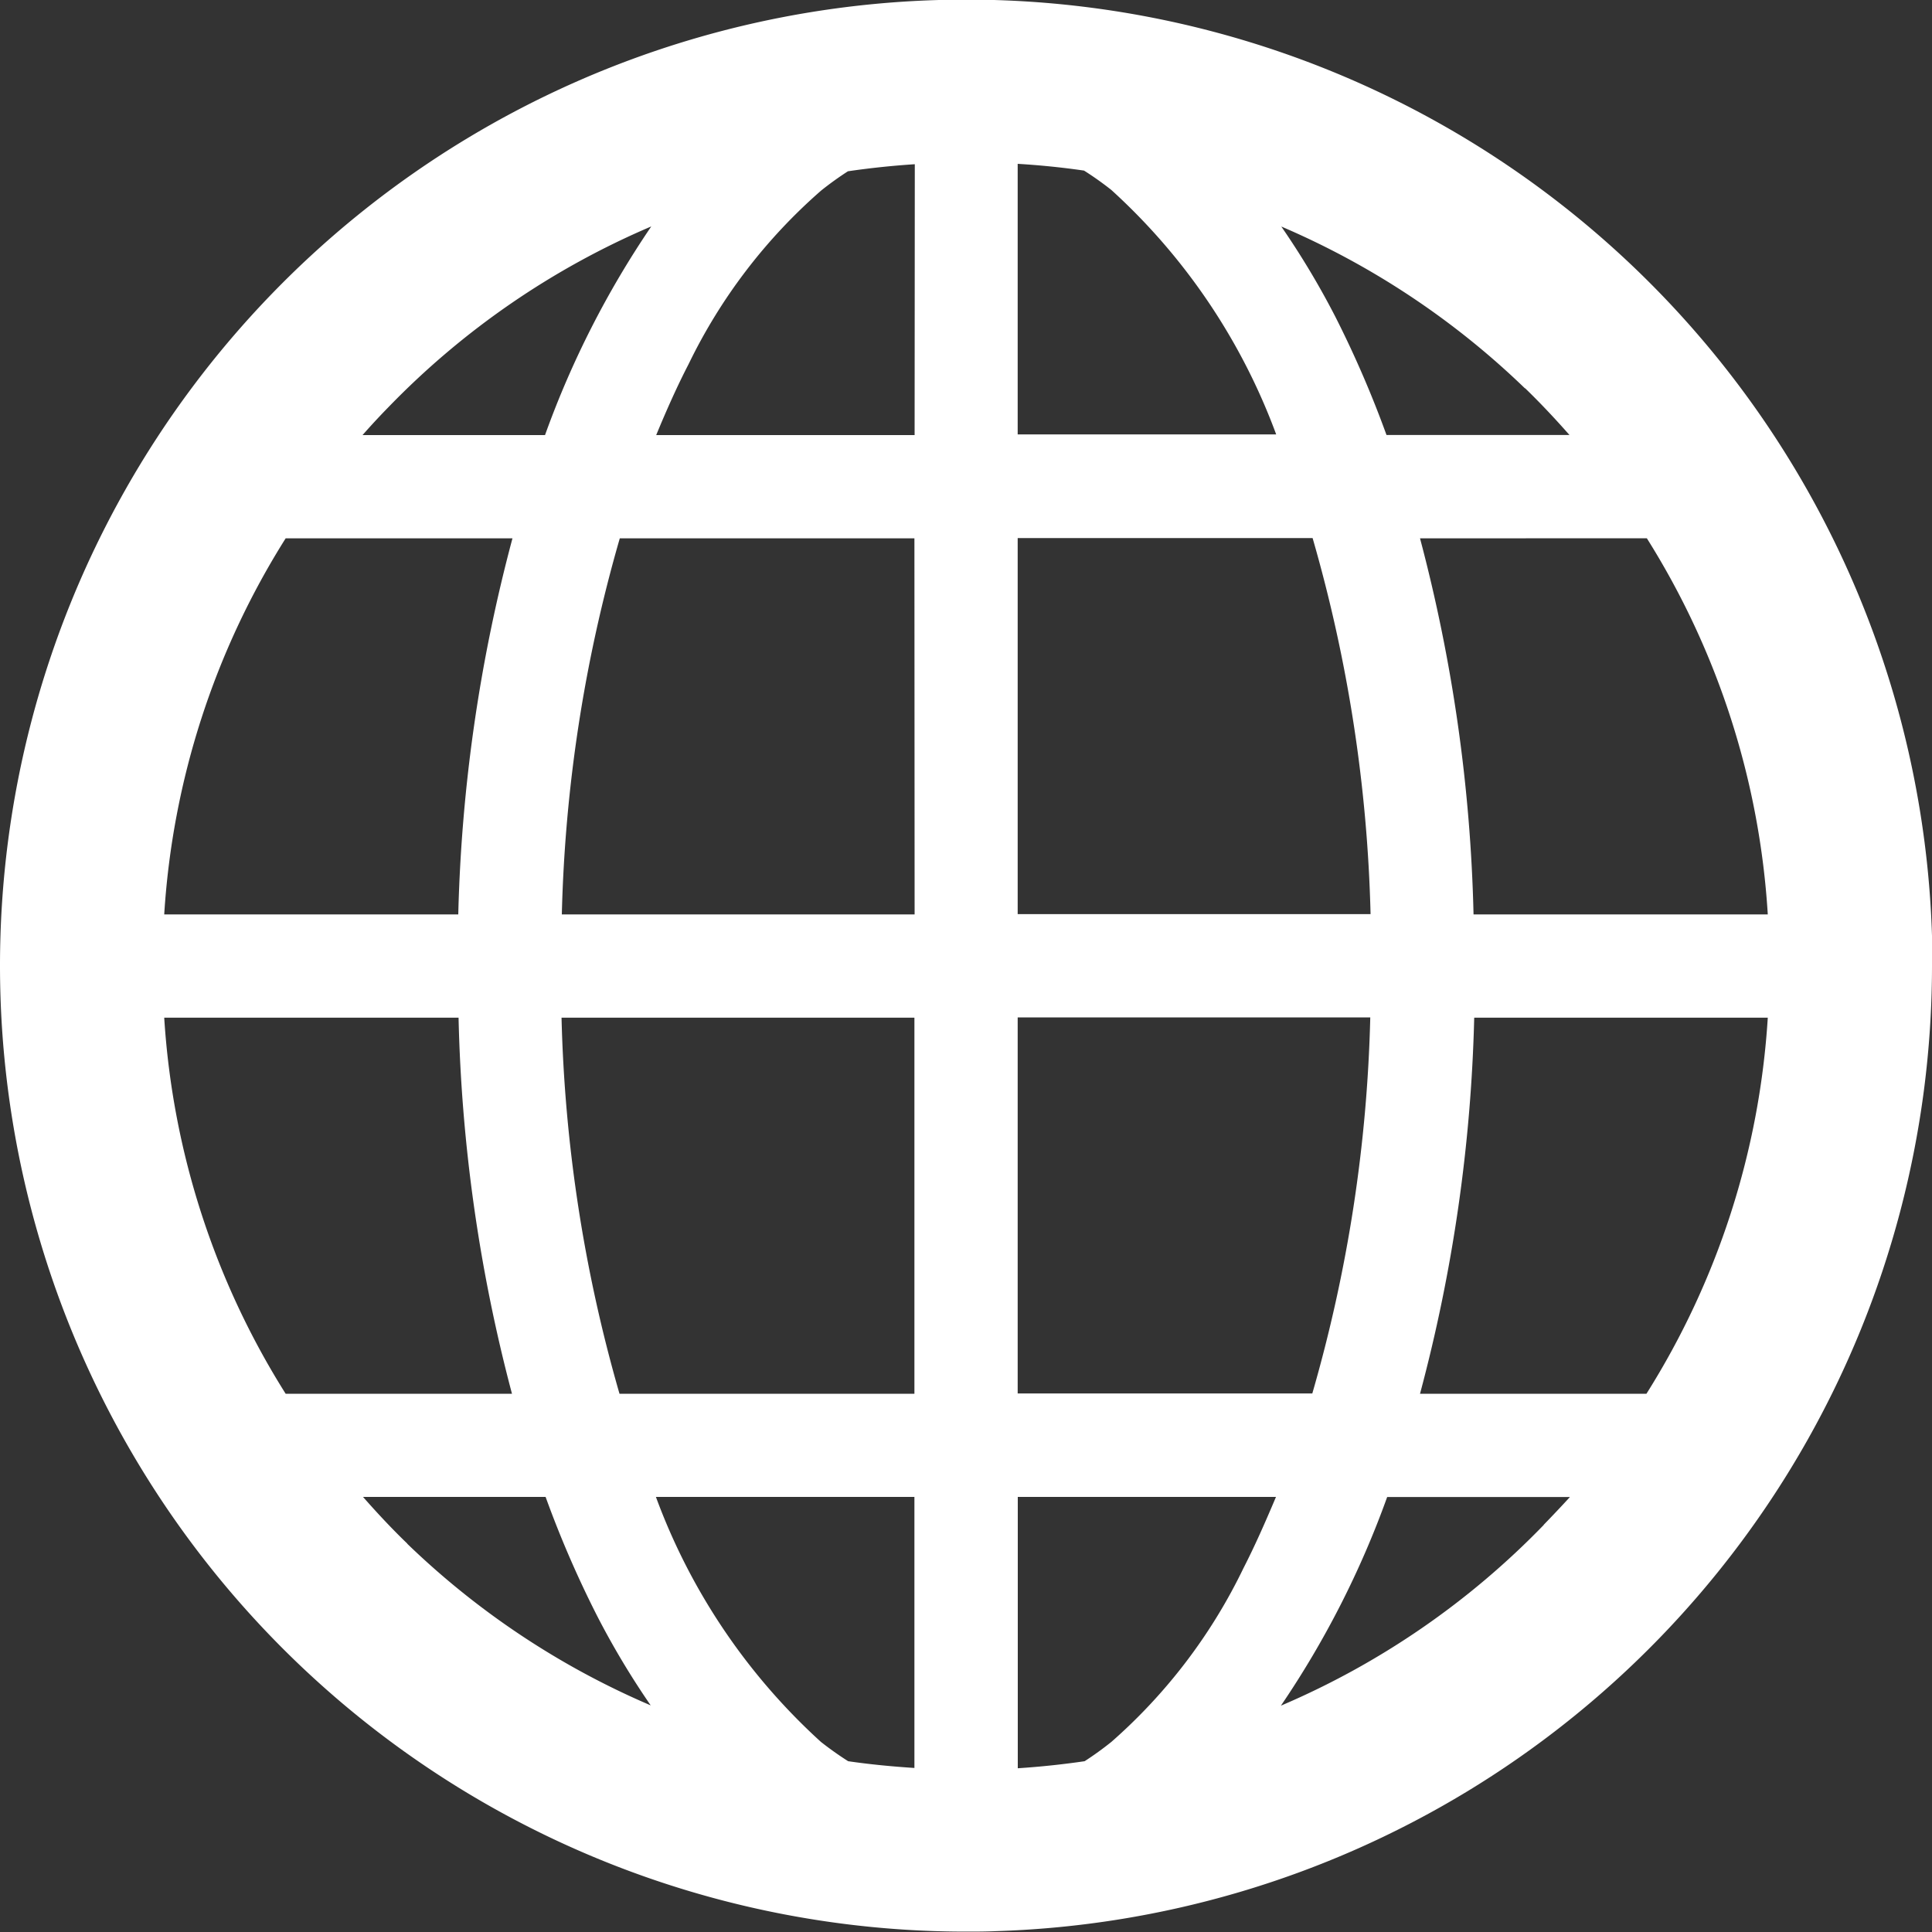 <svg id="icon_language04" xmlns="http://www.w3.org/2000/svg" width="20" height="20" viewBox="0 0 20 20">
  <rect x="0" y="0" width="20" height="20" fill="#333333" stroke="none"/>
  <path id="パス_10298" data-name="パス 10298" d="M20,9.69l-.84.026L20,9.69A10,10,0,0,0,10.006,0q-.159,0-.32.005h0A10,10,0,0,0,0,10q0,.159.005.319A10,10,0,0,0,9.995,20c.105,0,.212,0,.319-.005A10,10,0,0,0,20,10.009Q20,9.85,20,9.69ZM4.021,4.219A8.33,8.33,0,0,1,6.742,2.348a9.62,9.62,0,0,0-1.1,2.16H3.753Q3.883,4.36,4.021,4.219ZM2.957,5.577H5.305A16.612,16.612,0,0,0,4.744,9.47H1.7A8.264,8.264,0,0,1,2.957,5.577Zm0,8.855A8.271,8.271,0,0,1,1.7,10.539H4.747A16.642,16.642,0,0,0,5.3,14.432Zm1.26,1.552c-.16-.154-.312-.317-.459-.484H5.648a10.929,10.929,0,0,0,.531,1.227,8.423,8.423,0,0,0,.557.931A8.353,8.353,0,0,1,4.215,15.984Zm5.251,2.322c-.232-.015-.461-.037-.688-.07a3.475,3.475,0,0,1-.282-.2A6.418,6.418,0,0,1,6.79,15.5H9.466v2.806Zm0-3.874H6.413a15.373,15.373,0,0,1-.6-3.893H9.466v3.893Zm0-4.962H5.816a15.351,15.351,0,0,1,.6-3.893H9.466Zm0-4.962H6.793c.106-.257.217-.506.336-.736A5.657,5.657,0,0,1,8.5,1.977a3.323,3.323,0,0,1,.278-.2q.341-.05.692-.073Zm7.58,1.068A8.266,8.266,0,0,1,18.3,9.47H15.254A16.67,16.67,0,0,0,14.7,5.577Zm-1.26-1.553c.16.155.312.317.459.484H14.353a10.977,10.977,0,0,0-.531-1.227,8.427,8.427,0,0,0-.558-.931A8.359,8.359,0,0,1,15.786,4.024ZM10.535,1.7c.232.014.461.037.687.07a3.327,3.327,0,0,1,.282.2,6.414,6.414,0,0,1,1.707,2.531H10.535Zm0,3.874h3.053a15.353,15.353,0,0,1,.6,3.893H10.535Zm0,4.962h3.65a15.327,15.327,0,0,1-.6,3.893H10.535Zm2.338,5.7a5.662,5.662,0,0,1-1.368,1.8,3.346,3.346,0,0,1-.277.2q-.341.05-.692.073V15.5h2.673C13.1,15.758,12.991,16.006,12.873,16.236Zm3.108-.446a8.335,8.335,0,0,1-2.721,1.871,9.627,9.627,0,0,0,1.1-2.16h1.892Q16.117,15.648,15.98,15.789Zm1.063-1.358H14.7a16.612,16.612,0,0,0,.561-3.893H18.3A8.264,8.264,0,0,1,17.044,14.432Z" transform="translate(0 -0.004)" fill="#fff"/>
</svg>
